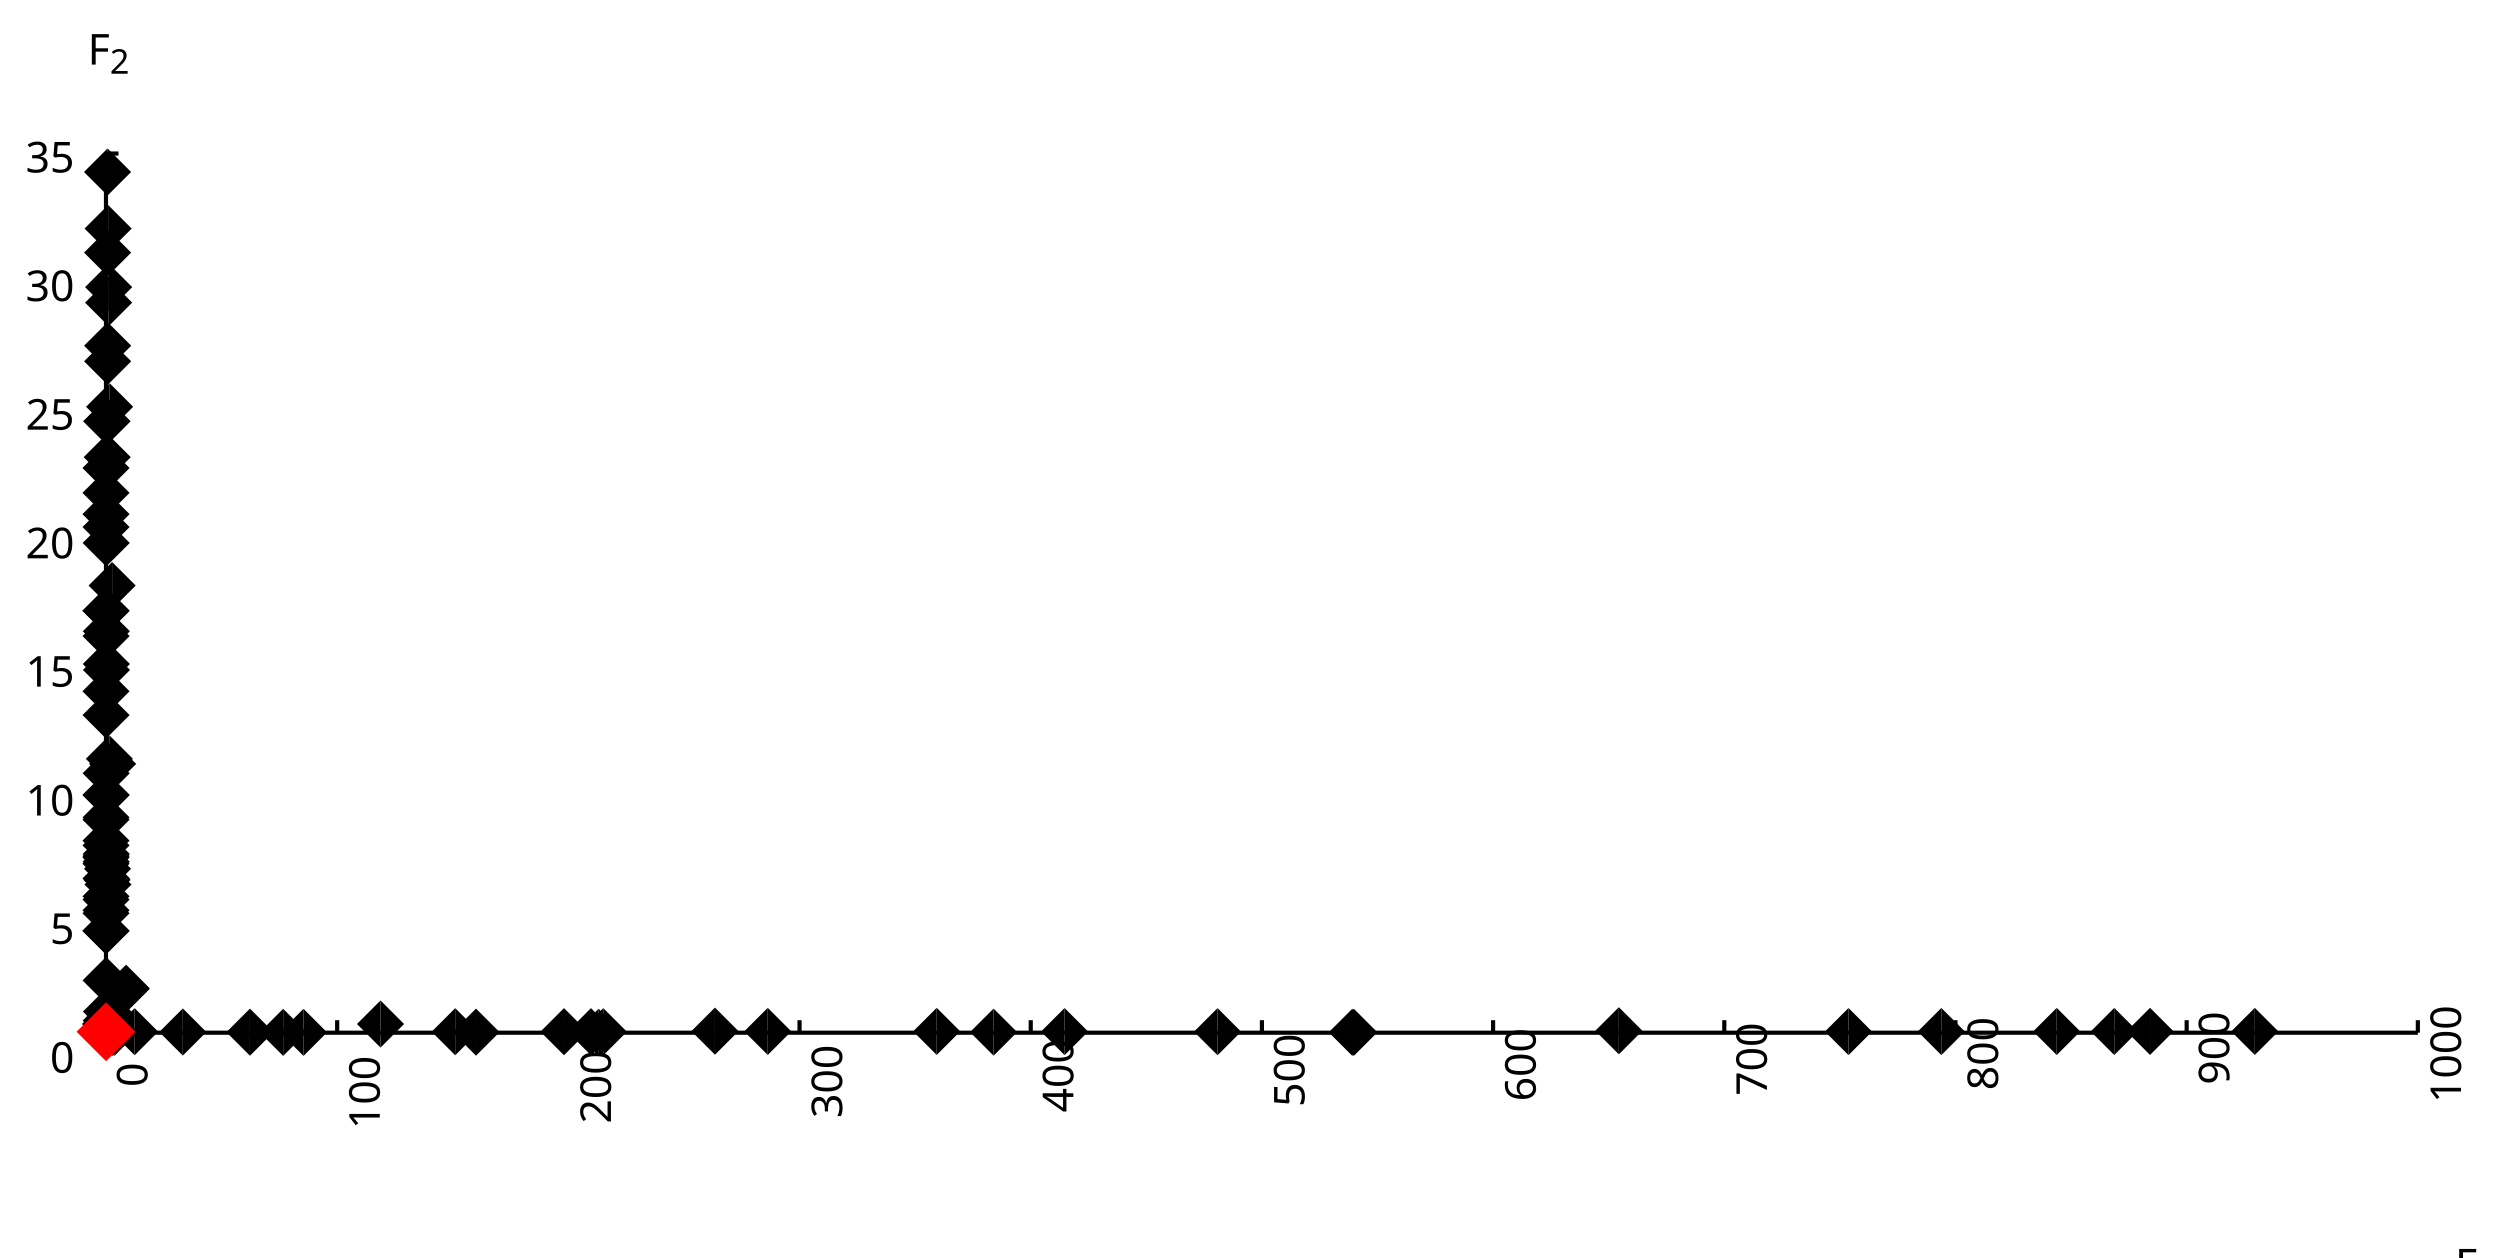 <?xml version="1.0"?>
<svg xmlns="http://www.w3.org/2000/svg" version="1.1" xmlns:xlink="http://www.w3.org/1999/xlink" fill="black" stroke="none" width="600" height="302" viewBox="0 0 600 302">
	<defs>
		<path fill="black" d="  M 383,0  L 199,0  L 199,-1462  L 1016,-1462  L 1016,-1300  L 383,-1300  L 383,-782  L 977,-782  L 977,-621  L 383,-621  L 383,0  Z    " id="r70" />
		<path fill="black" d="  M 727,0  L 551,0  L 551,-1022  Q 551,-1158 559,-1274  Q 531,-1244 499,-1218  Q 397,-1133 276,-1034  L 182,-1155  L 578,-1462  L 727,-1462  L 727,0  Z    " id="r49" />
		<path fill="black" d="  M 1071,-733  Q 1071,-352 950,-166  Q 830,20 584,20  Q 346,20 223,-171  Q 100,-363 100,-733  Q 100,-1115 218,-1300  Q 337,-1485 584,-1485  Q 822,-1485 946,-1293  Q 1071,-1101 1071,-733  Z   M 281,-733  Q 281,-415 353,-274  Q 426,-133 584,-133  Q 744,-133 816,-277  Q 889,-422 889,-733  Q 889,-1041 816,-1186  Q 744,-1331 584,-1331  Q 424,-1331 352,-1189  Q 281,-1047 281,-733  Z    " id="r48" />
		<path fill="black" d="  M 147,-111  Q 147,-177 179,-212  Q 212,-248 272,-248  Q 333,-248 367,-212  Q 401,-177 401,-111  Q 401,-46 367,-8  Q 333,29 272,29  Q 213,29 180,-8  Q 147,-45 147,-111  Z    " id="r46" />
		<path fill="black" d="  M 1065,-838  Q 1065,20 393,20  Q 277,20 209,0  L 209,-154  Q 286,-127 389,-127  Q 552,-127 658,-192  Q 764,-258 819,-383  Q 875,-509 883,-717  L 870,-717  Q 758,-547 522,-547  Q 329,-547 215,-664  Q 102,-782 102,-989  Q 102,-1215 229,-1349  Q 356,-1483 569,-1483  Q 719,-1483 831,-1406  Q 944,-1330 1004,-1183  Q 1065,-1037 1065,-838  Z   M 569,-1331  Q 433,-1331 357,-1242  Q 281,-1153 281,-991  Q 281,-845 352,-767  Q 424,-690 561,-690  Q 651,-690 725,-726  Q 799,-763 841,-825  Q 883,-887 883,-956  Q 883,-1056 843,-1143  Q 804,-1230 733,-1280  Q 662,-1331 569,-1331  Z    " id="r57" />
		<path fill="black" d="  M 563,-897  Q 792,-897 923,-782  Q 1055,-667 1055,-467  Q 1055,-239 910,-109  Q 765,20 508,20  Q 263,20 129,-59  L 129,-229  Q 203,-185 307,-159  Q 411,-133 510,-133  Q 682,-133 776,-215  Q 870,-297 870,-449  Q 870,-745 504,-745  Q 386,-745 254,-715  L 164,-772  L 219,-1462  L 952,-1462  L 952,-1298  L 373,-1298  L 338,-874  Q 453,-897 563,-897  Z    " id="r53" />
		<path fill="black" d="  M 584,-1483  Q 784,-1483 903,-1390  Q 1022,-1297 1022,-1133  Q 1022,-1023 955,-936  Q 889,-849 743,-774  Q 920,-688 994,-594  Q 1069,-501 1069,-379  Q 1069,-197 940,-88  Q 811,20 590,20  Q 356,20 228,-82  Q 100,-184 100,-373  Q 100,-623 403,-764  Q 267,-842 207,-932  Q 147,-1022 147,-1135  Q 147,-1294 266,-1388  Q 386,-1483 584,-1483  Z   M 276,-371  Q 276,-255 358,-189  Q 441,-123 586,-123  Q 729,-123 811,-190  Q 893,-258 893,-377  Q 893,-473 815,-548  Q 737,-623 553,-690  Q 408,-628 342,-552  Q 276,-476 276,-371  Z   M 582,-1337  Q 464,-1337 394,-1281  Q 324,-1225 324,-1126  Q 324,-1063 351,-1015  Q 378,-967 429,-929  Q 480,-891 592,-844  Q 729,-901 786,-969  Q 844,-1037 844,-1126  Q 844,-1226 773,-1281  Q 702,-1337 582,-1337  Z    " id="r56" />
		<path fill="black" d="  M 1065,0  L 98,0  L 98,-150  L 481,-537  Q 654,-712 710,-787  Q 766,-862 793,-932  Q 821,-1002 821,-1083  Q 821,-1199 752,-1264  Q 683,-1329 563,-1329  Q 473,-1329 392,-1299  Q 312,-1269 211,-1190  L 115,-1311  Q 320,-1483 563,-1483  Q 767,-1483 886,-1378  Q 1006,-1274 1006,-1094  Q 1006,-998 971,-908  Q 936,-819 866,-726  Q 796,-634 631,-473  L 326,-172  L 326,-164  L 1065,-164  L 1065,0  Z    " id="r50" />
		<path fill="black" d="  M 1010,-1120  Q 1010,-980 931,-890  Q 853,-800 707,-770  L 707,-762  Q 882,-740 968,-650  Q 1055,-560 1055,-416  Q 1055,-207 910,-93  Q 765,20 494,20  Q 378,20 280,3  Q 183,-14 92,-59  L 92,-227  Q 185,-181 291,-156  Q 397,-131 496,-131  Q 866,-131 866,-420  Q 866,-678 457,-678  L 315,-678  L 315,-831  L 459,-831  Q 631,-831 728,-904  Q 825,-978 825,-1108  Q 825,-1213 754,-1272  Q 684,-1331 559,-1331  Q 462,-1331 379,-1304  Q 297,-1278 190,-1208  L 100,-1331  Q 190,-1402 307,-1442  Q 425,-1483 557,-1483  Q 771,-1483 890,-1385  Q 1010,-1288 1010,-1120  Z    " id="r51" />
		<path fill="black" d="  M 1130,-332  L 918,-332  L 918,0  L 743,0  L 743,-332  L 43,-332  L 43,-485  L 731,-1470  L 918,-1470  L 918,-494  L 1130,-494  L 1130,-332  Z   M 743,-494  L 743,-954  Q 743,-1091 754,-1278  L 745,-1278  Q 734,-1252 706,-1200  Q 679,-1148 657,-1118  L 219,-494  L 743,-494  Z    " id="r52" />
		<path fill="black" d="  M 113,-625  Q 113,-1483 782,-1483  Q 898,-1483 963,-1464  L 963,-1311  Q 887,-1335 786,-1335  Q 553,-1335 429,-1193  Q 306,-1051 293,-743  L 305,-743  Q 415,-915 651,-915  Q 849,-915 962,-795  Q 1075,-675 1075,-471  Q 1075,-244 950,-112  Q 825,20 610,20  Q 460,20 347,-56  Q 235,-132 174,-278  Q 113,-425 113,-625  Z   M 608,-131  Q 747,-131 822,-220  Q 897,-309 897,-471  Q 897,-617 824,-695  Q 751,-774 614,-774  Q 527,-774 454,-738  Q 382,-702 338,-638  Q 295,-574 295,-506  Q 295,-406 335,-318  Q 375,-231 446,-181  Q 517,-131 608,-131  Z    " id="r54" />
		<path fill="black" d="  M 279,0  L 879,-1298  L 90,-1298  L 90,-1462  L 1071,-1462  L 1071,-1323  L 477,0  L 279,0  Z    " id="r55" />
		<path fill="black" d="  M 1317,0  L 1133,0  L 1133,-682  L 383,-682  L 383,0  L 199,0  L 199,-1462  L 383,-1462  L 383,-844  L 1133,-844  L 1133,-1462  L 1317,-1462  L 1317,0  Z    " id="r72" />
	</defs>
	<g class="b2" fill="black">
		<use class="b2" transform="scale(0.005)" xlink:href="#r70" x="117841.898" y="61411" />
	</g>
	<g class="b2" fill="black">
		<use class="b2" transform="scale(0.004)" xlink:href="#r49" x="148631.125" y="77312" />
	</g>
	<g class="b2" transform=" rotate(-90,29.11,261.566)" fill="black">
		<use class="b2" transform="scale(0.005)" xlink:href="#r48" x="5961.7" y="53568.801" />
	</g>
	<line class="b2" x1="25.436" y1="247.849" x2="25.436" y2="244.849" stroke-width="1" stroke="black" />
	<g class="b2" transform=" rotate(-90,84.594,273.002)" fill="black">
		<use class="b2" transform="scale(0.005)" xlink:href="#r49" x="17324.961" y="55910.801" />
		<use class="b2" transform="scale(0.005)" xlink:href="#r48" x="18495.961" y="55910.801" />
		<use class="b2" transform="scale(0.005)" xlink:href="#r48" x="19666.961" y="55910.801" />
	</g>
	<line class="b2" x1="80.92" y1="247.849" x2="80.92" y2="244.849" stroke-width="1" stroke="black" />
	<g class="b2" transform=" rotate(-90,140.079,273.002)" fill="black">
		<use class="b2" transform="scale(0.005)" xlink:href="#r50" x="28688.223" y="55910.801" />
		<use class="b2" transform="scale(0.005)" xlink:href="#r48" x="29859.223" y="55910.801" />
		<use class="b2" transform="scale(0.005)" xlink:href="#r48" x="31030.223" y="55910.801" />
	</g>
	<line class="b2" x1="136.405" y1="247.849" x2="136.405" y2="244.849" stroke-width="1" stroke="black" />
	<g class="b2" transform=" rotate(-90,195.564,273.002)" fill="black">
		<use class="b2" transform="scale(0.005)" xlink:href="#r51" x="40051.48" y="55910.801" />
		<use class="b2" transform="scale(0.005)" xlink:href="#r48" x="41222.48" y="55910.801" />
		<use class="b2" transform="scale(0.005)" xlink:href="#r48" x="42393.48" y="55910.801" />
	</g>
	<line class="b2" x1="191.89" y1="247.849" x2="191.89" y2="244.849" stroke-width="1" stroke="black" />
	<g class="b2" transform=" rotate(-90,251.049,273.002)" fill="black">
		<use class="b2" transform="scale(0.005)" xlink:href="#r52" x="51414.742" y="55910.801" />
		<use class="b2" transform="scale(0.005)" xlink:href="#r48" x="52585.738" y="55910.801" />
		<use class="b2" transform="scale(0.005)" xlink:href="#r48" x="53756.738" y="55910.801" />
	</g>
	<line class="b2" x1="247.374" y1="247.849" x2="247.374" y2="244.849" stroke-width="1" stroke="black" />
	<g class="b2" transform=" rotate(-90,306.533,273.002)" fill="black">
		<use class="b2" transform="scale(0.005)" xlink:href="#r53" x="62778" y="55910.801" />
		<use class="b2" transform="scale(0.005)" xlink:href="#r48" x="63949" y="55910.801" />
		<use class="b2" transform="scale(0.005)" xlink:href="#r48" x="65120" y="55910.801" />
	</g>
	<line class="b2" x1="302.859" y1="247.849" x2="302.859" y2="244.849" stroke-width="1" stroke="black" />
	<g class="b2" transform=" rotate(-90,362.018,273.002)" fill="black">
		<use class="b2" transform="scale(0.005)" xlink:href="#r54" x="74141.266" y="55910.801" />
		<use class="b2" transform="scale(0.005)" xlink:href="#r48" x="75312.266" y="55910.801" />
		<use class="b2" transform="scale(0.005)" xlink:href="#r48" x="76483.266" y="55910.801" />
	</g>
	<line class="b2" x1="358.344" y1="247.849" x2="358.344" y2="244.849" stroke-width="1" stroke="black" />
	<g class="b2" transform=" rotate(-90,417.503,273.002)" fill="black">
		<use class="b2" transform="scale(0.005)" xlink:href="#r55" x="85504.516" y="55910.801" />
		<use class="b2" transform="scale(0.005)" xlink:href="#r48" x="86675.516" y="55910.801" />
		<use class="b2" transform="scale(0.005)" xlink:href="#r48" x="87846.516" y="55910.801" />
	</g>
	<line class="b2" x1="413.828" y1="247.849" x2="413.828" y2="244.849" stroke-width="1" stroke="black" />
	<g class="b2" transform=" rotate(-90,472.987,273.002)" fill="black">
		<use class="b2" transform="scale(0.005)" xlink:href="#r56" x="96867.781" y="55910.801" />
		<use class="b2" transform="scale(0.005)" xlink:href="#r48" x="98038.781" y="55910.801" />
		<use class="b2" transform="scale(0.005)" xlink:href="#r48" x="99209.781" y="55910.801" />
	</g>
	<line class="b2" x1="469.313" y1="247.849" x2="469.313" y2="244.849" stroke-width="1" stroke="black" />
	<g class="b2" transform=" rotate(-90,528.472,273.002)" fill="black">
		<use class="b2" transform="scale(0.005)" xlink:href="#r57" x="108231.039" y="55910.801" />
		<use class="b2" transform="scale(0.005)" xlink:href="#r48" x="109402.039" y="55910.801" />
		<use class="b2" transform="scale(0.005)" xlink:href="#r48" x="110573.039" y="55910.801" />
	</g>
	<line class="b2" x1="524.798" y1="247.849" x2="524.798" y2="244.849" stroke-width="1" stroke="black" />
	<g class="b2" transform=" rotate(-90,583.957,278.72)" fill="black">
		<use class="b2" transform="scale(0.005)" xlink:href="#r49" x="119594.297" y="57081.801" />
		<use class="b2" transform="scale(0.005)" xlink:href="#r48" x="120765.297" y="57081.801" />
		<use class="b2" transform="scale(0.005)" xlink:href="#r48" x="121936.297" y="57081.801" />
		<use class="b2" transform="scale(0.005)" xlink:href="#r48" x="123107.297" y="57081.801" />
	</g>
	<line class="b2" x1="580.282" y1="247.849" x2="580.282" y2="244.849" stroke-width="1" stroke="black" />
	<g class="b2" fill="black">
		<use class="b2" transform="scale(0.005)" xlink:href="#r70" x="4209.3" y="3100.4" />
	</g>
	<g class="b2" fill="black">
		<use class="b2" transform="scale(0.004)" xlink:href="#r50" x="6590.375" y="4423.75" />
	</g>
	<line class="b2" x1="25.436" y1="247.849" x2="25.436" y2="36.85" stroke-width="1" stroke="black" />
	<line class="b2" x1="25.436" y1="247.849" x2="580.282" y2="247.849" stroke-width="1" stroke="black" />
	<g class="b2" fill="black">
		<use class="b2" transform="scale(0.005)" xlink:href="#r48" x="2399.8" y="51491.898" />
	</g>
	<g class="b2" fill="black">
		<use class="b2" transform="scale(0.005)" xlink:href="#r53" x="2399.8" y="45307.172" />
	</g>
	<line class="b2" x1="25.436" y1="217.706" x2="28.436" y2="217.706" stroke-width="1" stroke="black" />
	<g class="b2" fill="black">
		<use class="b2" transform="scale(0.005)" xlink:href="#r49" x="1228.8" y="39145.445" />
		<use class="b2" transform="scale(0.005)" xlink:href="#r48" x="2399.8" y="39145.445" />
	</g>
	<line class="b2" x1="25.436" y1="187.563" x2="28.436" y2="187.563" stroke-width="1" stroke="black" />
	<g class="b2" fill="black">
		<use class="b2" transform="scale(0.005)" xlink:href="#r49" x="1228.8" y="32960.715" />
		<use class="b2" transform="scale(0.005)" xlink:href="#r53" x="2399.8" y="32960.715" />
	</g>
	<line class="b2" x1="25.436" y1="157.42" x2="28.436" y2="157.42" stroke-width="1" stroke="black" />
	<g class="b2" fill="black">
		<use class="b2" transform="scale(0.005)" xlink:href="#r50" x="1228.8" y="26798.988" />
		<use class="b2" transform="scale(0.005)" xlink:href="#r48" x="2399.8" y="26798.988" />
	</g>
	<line class="b2" x1="25.436" y1="127.278" x2="28.436" y2="127.278" stroke-width="1" stroke="black" />
	<g class="b2" fill="black">
		<use class="b2" transform="scale(0.005)" xlink:href="#r50" x="1228.8" y="20624.762" />
		<use class="b2" transform="scale(0.005)" xlink:href="#r53" x="2399.8" y="20624.762" />
	</g>
	<line class="b2" x1="25.436" y1="97.135" x2="28.436" y2="97.135" stroke-width="1" stroke="black" />
	<g class="b2" fill="black">
		<use class="b2" transform="scale(0.005)" xlink:href="#r51" x="1228.8" y="14452.531" />
		<use class="b2" transform="scale(0.005)" xlink:href="#r48" x="2399.8" y="14452.531" />
	</g>
	<line class="b2" x1="25.436" y1="66.992" x2="28.436" y2="66.992" stroke-width="1" stroke="black" />
	<g class="b2" fill="black">
		<use class="b2" transform="scale(0.005)" xlink:href="#r51" x="1228.8" y="8278.3" />
		<use class="b2" transform="scale(0.005)" xlink:href="#r53" x="2399.8" y="8278.3" />
	</g>
	<line class="b2" x1="25.436" y1="36.85" x2="28.436" y2="36.85" stroke-width="1" stroke="black" />
	<polygon class="b2" points=" 25.441,212.816 19.784,218.473 25.441,224.13" fill="black" stroke="none" />
	<polygon class="b2" points=" 25.441,212.816 31.098,218.473 25.441,224.13" fill="black" stroke="none" />
	<polygon class="b2" points=" 91.324,240.109 85.668,245.766 91.324,251.423" fill="black" stroke="none" />
	<polygon class="b2" points=" 91.324,240.109 96.981,245.766 91.324,251.423" fill="black" stroke="none" />
	<polygon class="b2" points=" 30.258,231.698 24.601,237.355 30.258,243.012" fill="black" stroke="none" />
	<polygon class="b2" points=" 30.258,231.698 35.915,237.355 30.258,243.012" fill="black" stroke="none" />
	<polygon class="b2" points=" 25.808,35.617 20.152,41.274 25.808,46.931" fill="black" stroke="none" />
	<polygon class="b2" points=" 25.808,35.617 31.465,41.274 25.808,46.931" fill="black" stroke="none" />
	<polygon class="b2" points=" 25.442,201.64 19.785,207.297 25.442,212.953" fill="black" stroke="none" />
	<polygon class="b2" points=" 25.442,201.64 31.099,207.297 25.442,212.953" fill="black" stroke="none" />
	<polygon class="b2" points=" 26.976,242.148 21.319,247.805 26.976,253.462" fill="black" stroke="none" />
	<polygon class="b2" points=" 26.976,242.148 32.633,247.805 26.976,253.462" fill="black" stroke="none" />
	<polygon class="b2" points=" 25.442,240.19 19.785,245.846 25.442,251.503" fill="black" stroke="none" />
	<polygon class="b2" points=" 25.442,240.19 31.099,245.846 25.442,251.503" fill="black" stroke="none" />
	<polygon class="b2" points=" 541.157,241.882 535.5,247.539 541.157,253.195" fill="black" stroke="none" />
	<polygon class="b2" points=" 541.157,241.882 546.814,247.539 541.157,253.195" fill="black" stroke="none" />
	<polygon class="b2" points=" 26.911,134.879 21.254,140.536 26.911,146.193" fill="black" stroke="none" />
	<polygon class="b2" points=" 26.911,134.879 32.568,140.536 26.911,146.193" fill="black" stroke="none" />
	<polygon class="b2" points=" 388.522,241.729 382.865,247.386 388.522,253.042" fill="black" stroke="none" />
	<polygon class="b2" points=" 388.522,241.729 394.178,247.386 388.522,253.042" fill="black" stroke="none" />
	<polygon class="b2" points=" 25.729,104.06 20.072,109.717 25.729,115.374" fill="black" stroke="none" />
	<polygon class="b2" points=" 25.729,104.06 31.386,109.717 25.729,115.374" fill="black" stroke="none" />
	<polygon class="b2" points=" 443.64,241.918 437.983,247.575 443.64,253.231" fill="black" stroke="none" />
	<polygon class="b2" points=" 443.64,241.918 449.297,247.575 443.64,253.231" fill="black" stroke="none" />
	<polygon class="b2" points=" 25.451,165.962 19.794,171.619 25.451,177.276" fill="black" stroke="none" />
	<polygon class="b2" points=" 25.451,165.962 31.108,171.619 25.451,177.276" fill="black" stroke="none" />
	<polygon class="b2" points=" 25.457,229.647 19.8,235.303 25.457,240.96" fill="black" stroke="none" />
	<polygon class="b2" points=" 25.457,229.647 31.114,235.303 25.457,240.96" fill="black" stroke="none" />
	<polygon class="b2" points=" 292.209,241.95 286.552,247.607 292.209,253.264" fill="black" stroke="none" />
	<polygon class="b2" points=" 292.209,241.95 297.866,247.607 292.209,253.264" fill="black" stroke="none" />
	<polygon class="b2" points=" 25.643,241.54 19.986,247.197 25.643,252.854" fill="black" stroke="none" />
	<polygon class="b2" points=" 25.643,241.54 31.3,247.197 25.643,252.854" fill="black" stroke="none" />
	<polygon class="b2" points=" 25.832,81.058 20.175,86.715 25.832,92.372" fill="black" stroke="none" />
	<polygon class="b2" points=" 25.832,81.058 31.489,86.715 25.832,92.372" fill="black" stroke="none" />
	<polygon class="b2" points=" 324.919,242.095 319.262,247.752 324.919,253.409" fill="black" stroke="none" />
	<polygon class="b2" points=" 324.919,242.095 330.576,247.752 324.919,253.409" fill="black" stroke="none" />
	<polygon class="b2" points=" 25.442,240.201 19.785,245.858 25.442,251.514" fill="black" stroke="none" />
	<polygon class="b2" points=" 25.442,240.201 31.099,245.858 25.442,251.514" fill="black" stroke="none" />
	<polygon class="b2" points=" 109.251,241.954 103.594,247.611 109.251,253.268" fill="black" stroke="none" />
	<polygon class="b2" points=" 109.251,241.954 114.908,247.611 109.251,253.268" fill="black" stroke="none" />
	<polygon class="b2" points=" 26.25,176.465 20.593,182.122 26.25,187.779" fill="black" stroke="none" />
	<polygon class="b2" points=" 26.25,176.465 31.907,182.122 26.25,187.779" fill="black" stroke="none" />
	<polygon class="b2" points=" 224.807,241.876 219.15,247.533 224.807,253.19" fill="black" stroke="none" />
	<polygon class="b2" points=" 224.807,241.876 230.464,247.533 224.807,253.19" fill="black" stroke="none" />
	<polygon class="b2" points=" 184.258,241.882 178.601,247.538 184.258,253.195" fill="black" stroke="none" />
	<polygon class="b2" points=" 184.258,241.882 189.915,247.538 184.258,253.195" fill="black" stroke="none" />
	<polygon class="b2" points=" 25.95,49.2 20.293,54.857 25.95,60.514" fill="black" stroke="none" />
	<polygon class="b2" points=" 25.95,49.2 31.607,54.857 25.95,60.514" fill="black" stroke="none" />
	<polygon class="b2" points=" 25.441,241.278 19.784,246.935 25.441,252.592" fill="black" stroke="none" />
	<polygon class="b2" points=" 25.441,241.278 31.098,246.935 25.441,252.592" fill="black" stroke="none" />
	<polygon class="b2" points=" 25.492,205.167 19.835,210.824 25.492,216.481" fill="black" stroke="none" />
	<polygon class="b2" points=" 25.492,205.167 31.149,210.824 25.492,216.481" fill="black" stroke="none" />
	<polygon class="b2" points=" 25.442,117.74 19.786,123.397 25.442,129.053" fill="black" stroke="none" />
	<polygon class="b2" points=" 25.442,117.74 31.099,123.397 25.442,129.053" fill="black" stroke="none" />
	<polygon class="b2" points=" 25.441,217.746 19.784,223.403 25.441,229.06" fill="black" stroke="none" />
	<polygon class="b2" points=" 25.441,217.746 31.098,223.403 25.441,229.06" fill="black" stroke="none" />
	<polygon class="b2" points=" 25.635,241.896 19.978,247.553 25.635,253.209" fill="black" stroke="none" />
	<polygon class="b2" points=" 25.635,241.896 31.292,247.553 25.635,253.209" fill="black" stroke="none" />
	<polygon class="b2" points=" 25.442,191.063 19.785,196.72 25.442,202.377" fill="black" stroke="none" />
	<polygon class="b2" points=" 25.442,191.063 31.099,196.72 25.442,202.377" fill="black" stroke="none" />
	<polygon class="b2" points=" 32.313,241.952 26.656,247.608 32.313,253.265" fill="black" stroke="none" />
	<polygon class="b2" points=" 32.313,241.952 37.97,247.608 32.313,253.265" fill="black" stroke="none" />
	<polygon class="b2" points=" 26.072,66.978 20.415,72.635 26.072,78.291" fill="black" stroke="none" />
	<polygon class="b2" points=" 26.072,66.978 31.728,72.635 26.072,78.291" fill="black" stroke="none" />
	<polygon class="b2" points=" 25.442,196.104 19.785,201.761 25.442,207.418" fill="black" stroke="none" />
	<polygon class="b2" points=" 25.442,196.104 31.099,201.761 25.442,207.418" fill="black" stroke="none" />
	<polygon class="b2" points=" 238.457,242.056 232.8,247.712 238.457,253.369" fill="black" stroke="none" />
	<polygon class="b2" points=" 238.457,242.056 244.114,247.712 238.457,253.369" fill="black" stroke="none" />
	<polygon class="b2" points=" 25.733,241.942 20.077,247.599 25.733,253.256" fill="black" stroke="none" />
	<polygon class="b2" points=" 25.733,241.942 31.39,247.599 25.733,253.256" fill="black" stroke="none" />
	<polygon class="b2" points=" 26.075,63.258 20.419,68.915 26.075,74.571" fill="black" stroke="none" />
	<polygon class="b2" points=" 26.075,63.258 31.732,68.915 26.075,74.571" fill="black" stroke="none" />
	<polygon class="b2" points=" 25.833,77.318 20.176,82.975 25.833,88.631" fill="black" stroke="none" />
	<polygon class="b2" points=" 25.833,77.318 31.49,82.975 25.833,88.631" fill="black" stroke="none" />
	<polygon class="b2" points=" 25.442,241.375 19.785,247.032 25.442,252.689" fill="black" stroke="none" />
	<polygon class="b2" points=" 25.442,241.375 31.098,247.032 25.442,252.689" fill="black" stroke="none" />
	<polygon class="b2" points=" 171.59,241.819 165.933,247.476 171.59,253.133" fill="black" stroke="none" />
	<polygon class="b2" points=" 171.59,241.819 177.247,247.476 171.59,253.133" fill="black" stroke="none" />
	<polygon class="b2" points=" 25.442,106.666 19.785,112.323 25.442,117.98" fill="black" stroke="none" />
	<polygon class="b2" points=" 25.442,106.666 31.099,112.323 25.442,117.98" fill="black" stroke="none" />
	<polygon class="b2" points=" 26.306,91.971 20.649,97.627 26.306,103.284" fill="black" stroke="none" />
	<polygon class="b2" points=" 26.306,91.971 31.962,97.627 26.306,103.284" fill="black" stroke="none" />
	<polygon class="b2" points=" 25.476,179.932 19.819,185.589 25.476,191.246" fill="black" stroke="none" />
	<polygon class="b2" points=" 25.476,179.932 31.133,185.589 25.476,191.246" fill="black" stroke="none" />
	<polygon class="b2" points=" 465.922,241.91 460.265,247.567 465.922,253.224" fill="black" stroke="none" />
	<polygon class="b2" points=" 465.922,241.91 471.579,247.567 465.922,253.224" fill="black" stroke="none" />
	<polygon class="b2" points=" 324.551,242.103 318.894,247.759 324.551,253.416" fill="black" stroke="none" />
	<polygon class="b2" points=" 324.551,242.103 330.208,247.759 324.551,253.416" fill="black" stroke="none" />
	<polygon class="b2" points=" 25.442,240.064 19.785,245.721 25.442,251.378" fill="black" stroke="none" />
	<polygon class="b2" points=" 25.442,240.064 31.098,245.721 25.442,251.378" fill="black" stroke="none" />
	<polygon class="b2" points=" 59.987,242.065 54.331,247.722 59.987,253.379" fill="black" stroke="none" />
	<polygon class="b2" points=" 59.987,242.065 65.644,247.722 59.987,253.379" fill="black" stroke="none" />
	<polygon class="b2" points=" 255.498,241.925 249.841,247.582 255.498,253.239" fill="black" stroke="none" />
	<polygon class="b2" points=" 255.498,241.925 261.155,247.582 255.498,253.239" fill="black" stroke="none" />
	<polygon class="b2" points=" 25.442,240.078 19.785,245.735 25.442,251.391" fill="black" stroke="none" />
	<polygon class="b2" points=" 25.442,240.078 31.098,245.735 25.442,251.391" fill="black" stroke="none" />
	<polygon class="b2" points=" 25.445,190.53 19.788,196.187 25.445,201.843" fill="black" stroke="none" />
	<polygon class="b2" points=" 25.445,190.53 31.102,196.187 25.445,201.843" fill="black" stroke="none" />
	<polygon class="b2" points=" 516.008,241.876 510.351,247.533 516.008,253.19" fill="black" stroke="none" />
	<polygon class="b2" points=" 516.008,241.876 521.665,247.533 516.008,253.19" fill="black" stroke="none" />
	<polygon class="b2" points=" 25.443,120.832 19.786,126.489 25.443,132.146" fill="black" stroke="none" />
	<polygon class="b2" points=" 25.443,120.832 31.1,126.489 25.443,132.146" fill="black" stroke="none" />
	<polygon class="b2" points=" 25.679,205.527 20.022,211.184 25.679,216.84" fill="black" stroke="none" />
	<polygon class="b2" points=" 25.679,205.527 31.336,211.184 25.679,216.84" fill="black" stroke="none" />
	<polygon class="b2" points=" 25.909,206.623 20.252,212.28 25.909,217.936" fill="black" stroke="none" />
	<polygon class="b2" points=" 25.909,206.623 31.566,212.28 25.909,217.936" fill="black" stroke="none" />
	<polygon class="b2" points=" 72.838,242.112 67.181,247.769 72.838,253.426" fill="black" stroke="none" />
	<polygon class="b2" points=" 72.838,242.112 78.495,247.769 72.838,253.426" fill="black" stroke="none" />
	<polygon class="b2" points=" 25.444,241.342 19.788,246.999 25.444,252.656" fill="black" stroke="none" />
	<polygon class="b2" points=" 25.444,241.342 31.101,246.999 25.444,252.656" fill="black" stroke="none" />
	<polygon class="b2" points=" 25.522,153.708 19.865,159.365 25.522,165.022" fill="black" stroke="none" />
	<polygon class="b2" points=" 25.522,153.708 31.179,159.365 25.522,165.022" fill="black" stroke="none" />
	<polygon class="b2" points=" 25.496,199.298 19.839,204.955 25.496,210.612" fill="black" stroke="none" />
	<polygon class="b2" points=" 25.496,199.298 31.153,204.955 25.496,210.612" fill="black" stroke="none" />
	<polygon class="b2" points=" 25.442,240.063 19.785,245.72 25.442,251.376" fill="black" stroke="none" />
	<polygon class="b2" points=" 25.442,240.063 31.098,245.72 25.442,251.376" fill="black" stroke="none" />
	<polygon class="b2" points=" 25.444,241.376 19.788,247.033 25.444,252.69" fill="black" stroke="none" />
	<polygon class="b2" points=" 25.444,241.376 31.101,247.033 25.444,252.69" fill="black" stroke="none" />
	<polygon class="b2" points=" 25.441,217.746 19.784,223.403 25.441,229.06" fill="black" stroke="none" />
	<polygon class="b2" points=" 25.441,217.746 31.098,223.403 25.441,229.06" fill="black" stroke="none" />
	<polygon class="b2" points=" 43.874,242.027 38.217,247.684 43.874,253.341" fill="black" stroke="none" />
	<polygon class="b2" points=" 43.874,242.027 49.531,247.684 43.874,253.341" fill="black" stroke="none" />
	<polygon class="b2" points=" 67.96,242.107 62.303,247.763 67.96,253.42" fill="black" stroke="none" />
	<polygon class="b2" points=" 67.96,242.107 73.617,247.763 67.96,253.42" fill="black" stroke="none" />
	<polygon class="b2" points=" 25.483,124.652 19.826,130.308 25.483,135.965" fill="black" stroke="none" />
	<polygon class="b2" points=" 25.483,124.652 31.14,130.308 25.483,135.965" fill="black" stroke="none" />
	<polygon class="b2" points=" 25.443,160.249 19.786,165.906 25.443,171.563" fill="black" stroke="none" />
	<polygon class="b2" points=" 25.443,160.249 31.099,165.906 25.443,171.563" fill="black" stroke="none" />
	<polygon class="b2" points=" 25.442,199.803 19.785,205.46 25.442,211.117" fill="black" stroke="none" />
	<polygon class="b2" points=" 25.442,199.803 31.099,205.46 25.442,211.117" fill="black" stroke="none" />
	<polygon class="b2" points=" 25.442,200.145 19.785,205.802 25.442,211.459" fill="black" stroke="none" />
	<polygon class="b2" points=" 25.442,200.145 31.099,205.802 25.442,211.459" fill="black" stroke="none" />
	<polygon class="b2" points=" 27.457,242.094 21.8,247.751 27.457,253.408" fill="black" stroke="none" />
	<polygon class="b2" points=" 27.457,242.094 33.114,247.751 27.457,253.408" fill="black" stroke="none" />
	<polygon class="b2" points=" 144.795,241.959 139.138,247.615 144.795,253.272" fill="black" stroke="none" />
	<polygon class="b2" points=" 144.795,241.959 150.452,247.615 144.795,253.272" fill="black" stroke="none" />
	<polygon class="b2" points=" 25.442,213.524 19.785,219.181 25.442,224.837" fill="black" stroke="none" />
	<polygon class="b2" points=" 25.442,213.524 31.099,219.181 25.442,224.837" fill="black" stroke="none" />
	<polygon class="b2" points=" 25.454,185.145 19.797,190.802 25.454,196.459" fill="black" stroke="none" />
	<polygon class="b2" points=" 25.454,185.145 31.11,190.802 25.454,196.459" fill="black" stroke="none" />
	<polygon class="b2" points=" 25.554,155.128 19.897,160.785 25.554,166.441" fill="black" stroke="none" />
	<polygon class="b2" points=" 25.554,155.128 31.211,160.785 25.554,166.441" fill="black" stroke="none" />
	<polygon class="b2" points=" 25.499,239.278 19.842,244.935 25.499,250.592" fill="black" stroke="none" />
	<polygon class="b2" points=" 25.499,239.278 31.156,244.935 25.499,250.592" fill="black" stroke="none" />
	<polygon class="b2" points=" 25.442,140.933 19.785,146.59 25.442,152.247" fill="black" stroke="none" />
	<polygon class="b2" points=" 25.442,140.933 31.099,146.59 25.442,152.247" fill="black" stroke="none" />
	<polygon class="b2" points=" 493.61,241.894 487.953,247.551 493.61,253.208" fill="black" stroke="none" />
	<polygon class="b2" points=" 493.61,241.894 499.267,247.551 493.61,253.208" fill="black" stroke="none" />
	<polygon class="b2" points=" 25.454,185.145 19.797,190.802 25.454,196.459" fill="black" stroke="none" />
	<polygon class="b2" points=" 25.454,185.145 31.11,190.802 25.454,196.459" fill="black" stroke="none" />
	<polygon class="b2" points=" 25.442,209.469 19.785,215.126 25.442,220.783" fill="black" stroke="none" />
	<polygon class="b2" points=" 25.442,209.469 31.099,215.126 25.442,220.783" fill="black" stroke="none" />
	<polygon class="b2" points=" 25.55,237.133 19.894,242.79 25.55,248.447" fill="black" stroke="none" />
	<polygon class="b2" points=" 25.55,237.133 31.207,242.79 25.55,248.447" fill="black" stroke="none" />
	<polygon class="b2" points=" 114.245,242.058 108.588,247.715 114.245,253.372" fill="black" stroke="none" />
	<polygon class="b2" points=" 114.245,242.058 119.902,247.715 114.245,253.372" fill="black" stroke="none" />
	<polygon class="b2" points=" 25.81,202.854 20.153,208.511 25.81,214.167" fill="black" stroke="none" />
	<polygon class="b2" points=" 25.81,202.854 31.467,208.511 25.81,214.167" fill="black" stroke="none" />
	<polygon class="b2" points=" 25.442,140.933 19.785,146.59 25.442,152.247" fill="black" stroke="none" />
	<polygon class="b2" points=" 25.442,140.933 31.099,146.59 25.442,152.247" fill="black" stroke="none" />
	<polygon class="b2" points=" 26.248,237.477 20.591,243.134 26.248,248.79" fill="black" stroke="none" />
	<polygon class="b2" points=" 26.248,237.477 31.905,243.134 26.248,248.79" fill="black" stroke="none" />
	<polygon class="b2" points=" 25.448,240.973 19.791,246.63 25.448,252.287" fill="black" stroke="none" />
	<polygon class="b2" points=" 25.448,240.973 31.105,246.63 25.448,252.287" fill="black" stroke="none" />
	<polygon class="b2" points=" 25.82,54.968 20.163,60.625 25.82,66.282" fill="black" stroke="none" />
	<polygon class="b2" points=" 25.82,54.968 31.477,60.625 25.82,66.282" fill="black" stroke="none" />
	<polygon class="b2" points=" 25.518,145.849 19.861,151.506 25.518,157.163" fill="black" stroke="none" />
	<polygon class="b2" points=" 25.518,145.849 31.175,151.506 25.518,157.163" fill="black" stroke="none" />
	<polygon class="b2" points=" 25.652,95.447 19.995,101.104 25.652,106.761" fill="black" stroke="none" />
	<polygon class="b2" points=" 25.652,95.447 31.308,101.104 25.652,106.761" fill="black" stroke="none" />
	<polygon class="b2" points=" 143.671,242.093 138.014,247.749 143.671,253.406" fill="black" stroke="none" />
	<polygon class="b2" points=" 143.671,242.093 149.328,247.749 143.671,253.406" fill="black" stroke="none" />
	<polygon class="b2" points=" 25.442,197.242 19.785,202.899 25.442,208.556" fill="black" stroke="none" />
	<polygon class="b2" points=" 25.442,197.242 31.099,202.899 25.442,208.556" fill="black" stroke="none" />
	<polygon class="b2" points=" 141.828,241.952 136.171,247.609 141.828,253.266" fill="black" stroke="none" />
	<polygon class="b2" points=" 141.828,241.952 147.484,247.609 141.828,253.266" fill="black" stroke="none" />
	<polygon class="b2" points=" 25.442,241.275 19.785,246.932 25.442,252.589" fill="black" stroke="none" />
	<polygon class="b2" points=" 25.442,241.275 31.098,246.932 25.442,252.589" fill="black" stroke="none" />
	<polygon class="b2" points=" 135.356,241.947 129.699,247.604 135.356,253.261" fill="black" stroke="none" />
	<polygon class="b2" points=" 135.356,241.947 141.013,247.604 135.356,253.261" fill="black" stroke="none" />
	<polygon class="b2" points=" 507.423,241.894 501.766,247.551 507.423,253.208" fill="black" stroke="none" />
	<polygon class="b2" points=" 507.423,241.894 513.08,247.551 507.423,253.208" fill="black" stroke="none" />
	<polygon class="b2" points=" 25.442,112.636 19.785,118.293 25.442,123.95" fill="black" stroke="none" />
	<polygon class="b2" points=" 25.442,112.636 31.099,118.293 25.442,123.95" fill="black" stroke="none" />
	<polygon class="b2" points=" 30.261,231.524 24.605,237.181 30.261,242.837" fill="black" stroke="none" />
	<polygon class="b2" points=" 30.261,231.524 35.918,237.181 30.261,242.837" fill="black" stroke="none" />
	<polygon class="b2" points=" 25.492,205.167 19.835,210.824 25.492,216.481" fill="black" stroke="none" />
	<polygon class="b2" points=" 25.492,205.167 31.149,210.824 25.492,216.481" fill="black" stroke="none" />
	<polygon class="b2" points=" 25.454,146.995 19.797,152.652 25.454,158.309" fill="black" stroke="none" />
	<polygon class="b2" points=" 25.454,146.995 31.111,152.652 25.454,158.309" fill="black" stroke="none" />
	<polygon class="b2" points=" 25.652,95.447 19.995,101.104 25.652,106.761" fill="black" stroke="none" />
	<polygon class="b2" points=" 25.652,95.447 31.308,101.104 25.652,106.761" fill="black" stroke="none" />
	<polygon class="b2" points=" 25.549,241.879 19.892,247.536 25.549,253.192" fill="black" stroke="none" />
	<polygon class="b2" points=" 25.549,241.879 31.206,247.536 25.549,253.192" fill="black" stroke="none" />
	<polygon class="b2" points=" 27.029,177.672 21.372,183.329 27.029,188.986" fill="black" stroke="none" />
	<polygon class="b2" points=" 27.029,177.672 32.686,183.329 27.029,188.986" fill="black" stroke="none" />
	<polygon class="b2" points=" 25.443,210.251 19.786,215.907 25.443,221.564" fill="black" stroke="none" />
	<polygon class="b2" points=" 25.443,210.251 31.1,215.907 25.443,221.564" fill="black" stroke="none" />
	<polygon class="b2" points=" 25.479,201.143 19.822,206.8 25.479,212.457" fill="black" stroke="none" />
	<polygon class="b2" points=" 25.479,201.143 31.136,206.8 25.479,212.457" fill="black" stroke="none" />
	<polygon class="b2" points=" 25.448,240.551 18.376,247.622 25.448,254.694" fill="rgb(100%,0%,0%)" stroke="none" />
	<polygon class="b2" points=" 25.448,240.551 32.519,247.622 25.448,254.694" fill="rgb(100%,0%,0%)" stroke="none" />
	<c:chartSpace xmlns:c="http://schemas.openxmlformats.org/drawingml/2006/chart" xmlns:a="http://schemas.openxmlformats.org/drawingml/2006/main" xmlns:r="http://schemas.openxmlformats.org/officeDocument/2006/relationships">
		<c:date1904 val="0" />
		<c:lang val="es-ES" />
		<c:roundedCorners val="0" />
		<mc:AlternateContent xmlns:mc="http://schemas.openxmlformats.org/markup-compatibility/2006">
			<mc:Choice Requires="c14" xmlns:c14="http://schemas.microsoft.com/office/drawing/2007/8/2/chart">
				<c14:style val="102" />
			</mc:Choice>
			<mc:Fallback>
				<c:style val="2" />
			</mc:Fallback>
		</mc:AlternateContent>
		<c:clrMapOvr bg1="lt1" tx1="dk1" bg2="lt2" tx2="dk2" accent1="accent1" accent2="accent2" accent3="accent3" accent4="accent4" accent5="accent5" accent6="accent6" hlink="hlink" folHlink="folHlink" />
		<c:chart>
			<c:autoTitleDeleted val="1" />
			<c:plotArea>
				<c:layout />
				<c:scatterChart>
					<c:scatterStyle val="lineMarker" />
					<c:varyColors val="0" />
					<c:ser>
						<c:idx val="1" />
						<c:order val="0" />
						<c:spPr>
							<a:ln w="28575">
								<a:noFill />
							</a:ln>
						</c:spPr>
						<c:marker>
							<c:symbol val="diamond" />
							<c:size val="7" />
							<c:spPr>
								<a:noFill />
								<a:ln>
									<a:solidFill>
										<a:schemeClr val="tx1">
											<a:lumMod val="75000" />
											<a:lumOff val="25000" />
										</a:schemeClr>
									</a:solidFill>
								</a:ln>
							</c:spPr>
						</c:marker>
						<c:xVal>
							<c:numRef>
								<c:f>'Final Results'!$N$3:$N$102</c:f>
								<c:numCache>
									<c:formatCode>General</c:formatCode>
									<c:ptCount val="100" />
									<c:pt idx="0">
										<c:v>0.00951801993104193</c:v>
									</c:pt>
									<c:pt idx="1">
										<c:v>118.7513820918979</c:v>
									</c:pt>
									<c:pt idx="2">
										<c:v>8.691255292079829</c:v>
									</c:pt>
									<c:pt idx="3">
										<c:v>0.672242126377856</c:v>
									</c:pt>
									<c:pt idx="4">
										<c:v>0.0119639200365708</c:v>
									</c:pt>
									<c:pt idx="5">
										<c:v>2.776091039469926</c:v>
									</c:pt>
									<c:pt idx="6">
										<c:v>0.0110974006397581</c:v>
									</c:pt>
									<c:pt idx="7">
										<c:v>929.48510138765</c:v>
									</c:pt>
									<c:pt idx="8">
										<c:v>2.658972150541026</c:v>
									</c:pt>
									<c:pt idx="9">
										<c:v>654.3898112555134</c:v>
									</c:pt>
									<c:pt idx="10">
										<c:v>0.529438906341459</c:v>
									</c:pt>
									<c:pt idx="11">
										<c:v>753.7297863470365</c:v>
									</c:pt>
									<c:pt idx="12">
										<c:v>0.0271471269470306</c:v>
									</c:pt>
									<c:pt idx="13">
										<c:v>0.0390918765098999</c:v>
									</c:pt>
									<c:pt idx="14">
										<c:v>480.805667344423</c:v>
									</c:pt>
									<c:pt idx="15">
										<c:v>0.374476978903648</c:v>
									</c:pt>
									<c:pt idx="16">
										<c:v>0.7148613413521</c:v>
									</c:pt>
									<c:pt idx="17">
										<c:v>539.7584011934936</c:v>
									</c:pt>
									<c:pt idx="18">
										<c:v>0.0116735122728437</c:v>
									</c:pt>
									<c:pt idx="19">
										<c:v>151.0607286116407</c:v>
									</c:pt>
									<c:pt idx="20">
										<c:v>1.467543377057078</c:v>
									</c:pt>
									<c:pt idx="21">
										<c:v>359.3266336731454</c:v>
									</c:pt>
									<c:pt idx="22">
										<c:v>286.245856845057</c:v>
									</c:pt>
									<c:pt idx="23">
										<c:v>0.92697838661887</c:v>
									</c:pt>
									<c:pt idx="24">
										<c:v>0.0103555427762902</c:v>
									</c:pt>
									<c:pt idx="25">
										<c:v>0.101521653464643</c:v>
									</c:pt>
									<c:pt idx="26">
										<c:v>0.0123849038176774</c:v>
									</c:pt>
									<c:pt idx="27">
										<c:v>0.0101116268773148</c:v>
									</c:pt>
									<c:pt idx="28">
										<c:v>0.359996946173892</c:v>
									</c:pt>
									<c:pt idx="29">
										<c:v>0.0120442312034601</c:v>
									</c:pt>
									<c:pt idx="30">
										<c:v>12.39517262322807</c:v>
									</c:pt>
									<c:pt idx="31">
										<c:v>1.146312362819665</c:v>
									</c:pt>
									<c:pt idx="32">
										<c:v>0.0119944960782455</c:v>
									</c:pt>
									<c:pt idx="33">
										<c:v>383.9281400183121</c:v>
									</c:pt>
									<c:pt idx="34">
										<c:v>0.537025978795158</c:v>
									</c:pt>
									<c:pt idx="35">
										<c:v>1.153256556082763</c:v>
									</c:pt>
									<c:pt idx="36">
										<c:v>0.716455656637639</c:v>
									</c:pt>
									<c:pt idx="37">
										<c:v>0.0106794601476748</c:v>
									</c:pt>
									<c:pt idx="38">
										<c:v>263.4142947742728</c:v>
									</c:pt>
									<c:pt idx="39">
										<c:v>0.0121947428454941</c:v>
									</c:pt>
									<c:pt idx="40">
										<c:v>1.568143049428461</c:v>
									</c:pt>
									<c:pt idx="41">
										<c:v>0.0723430650006712</c:v>
									</c:pt>
									<c:pt idx="42">
										<c:v>793.8887818351031</c:v>
									</c:pt>
									<c:pt idx="43">
										<c:v>539.0957868865396</c:v>
									</c:pt>
									<c:pt idx="44">
										<c:v>0.0108918139487535</c:v>
									</c:pt>
									<c:pt idx="45">
										<c:v>62.27300077571398</c:v>
									</c:pt>
									<c:pt idx="46">
										<c:v>414.6415978054731</c:v>
									</c:pt>
									<c:pt idx="47">
										<c:v>0.010894025871242</c:v>
									</c:pt>
									<c:pt idx="48">
										<c:v>0.0165126107318743</c:v>
									</c:pt>
									<c:pt idx="49">
										<c:v>884.1588833296666</c:v>
									</c:pt>
									<c:pt idx="50">
										<c:v>0.0129475624681961</c:v>
									</c:pt>
									<c:pt idx="51">
										<c:v>0.438935297875547</c:v>
									</c:pt>
									<c:pt idx="52">
										<c:v>0.853518990500452</c:v>
									</c:pt>
									<c:pt idx="53">
										<c:v>85.43384396399022</c:v>
									</c:pt>
									<c:pt idx="54">
										<c:v>0.0160261242992607</c:v>
									</c:pt>
									<c:pt idx="55">
										<c:v>0.155640351088983</c:v>
									</c:pt>
									<c:pt idx="56">
										<c:v>0.10914168486525</c:v>
									</c:pt>
									<c:pt idx="57">
										<c:v>0.0107910131446976</c:v>
									</c:pt>
									<c:pt idx="58">
										<c:v>0.0160210999070395</c:v>
									</c:pt>
									<c:pt idx="59">
										<c:v>0.0101116268773148</c:v>
									</c:pt>
									<c:pt idx="60">
										<c:v>33.23139575340221</c:v>
									</c:pt>
									<c:pt idx="61">
										<c:v>76.64227934829756</c:v>
									</c:pt>
									<c:pt idx="62">
										<c:v>0.0851668423358775</c:v>
									</c:pt>
									<c:pt idx="63">
										<c:v>0.0126431497923718</c:v>
									</c:pt>
									<c:pt idx="64">
										<c:v>0.012109802934543</c:v>
									</c:pt>
									<c:pt idx="65">
										<c:v>0.0119876936408314</c:v>
									</c:pt>
									<c:pt idx="66">
										<c:v>3.642958488116504</c:v>
									</c:pt>
									<c:pt idx="67">
										<c:v>215.1220913441868</c:v>
									</c:pt>
									<c:pt idx="68">
										<c:v>0.0120667611702179</c:v>
									</c:pt>
									<c:pt idx="69">
										<c:v>0.0325356878827527</c:v>
									</c:pt>
									<c:pt idx="70">
										<c:v>0.213365355788221</c:v>
									</c:pt>
									<c:pt idx="71">
										<c:v>0.114660796393566</c:v>
									</c:pt>
									<c:pt idx="72">
										<c:v>0.0122412094777742</c:v>
									</c:pt>
									<c:pt idx="73">
										<c:v>843.7905706770235</c:v>
									</c:pt>
									<c:pt idx="74">
										<c:v>0.0325356878827527</c:v>
									</c:pt>
									<c:pt idx="75">
										<c:v>0.0120804541180951</c:v>
									</c:pt>
									<c:pt idx="76">
										<c:v>0.20725590047195</c:v>
									</c:pt>
									<c:pt idx="77">
										<c:v>160.0609082745162</c:v>
									</c:pt>
									<c:pt idx="78">
										<c:v>0.674386662096959</c:v>
									</c:pt>
									<c:pt idx="79">
										<c:v>0.0122412094777742</c:v>
									</c:pt>
									<c:pt idx="80">
										<c:v>1.46488682478828</c:v>
									</c:pt>
									<c:pt idx="81">
										<c:v>0.0219303919022075</c:v>
									</c:pt>
									<c:pt idx="82">
										<c:v>0.692520399981424</c:v>
									</c:pt>
									<c:pt idx="83">
										<c:v>0.148389128212878</c:v>
									</c:pt>
									<c:pt idx="84">
										<c:v>0.389521917534656</c:v>
									</c:pt>
									<c:pt idx="85">
										<c:v>213.0955488457998</c:v>
									</c:pt>
									<c:pt idx="86">
										<c:v>0.0120676148170777</c:v>
									</c:pt>
									<c:pt idx="87">
										<c:v>209.7733340930898</c:v>
									</c:pt>
									<c:pt idx="88">
										<c:v>0.0108444147140117</c:v>
									</c:pt>
									<c:pt idx="89">
										<c:v>198.1089517145736</c:v>
									</c:pt>
									<c:pt idx="90">
										<c:v>868.6858348219528</c:v>
									</c:pt>
									<c:pt idx="91">
										<c:v>0.0122470403510784</c:v>
									</c:pt>
									<c:pt idx="92">
										<c:v>8.697518229887256</c:v>
									</c:pt>
									<c:pt idx="93">
										<c:v>0.101521653464643</c:v>
									</c:pt>
									<c:pt idx="94">
										<c:v>0.0329283678926019</c:v>
									</c:pt>
									<c:pt idx="95">
										<c:v>0.389521917534656</c:v>
									</c:pt>
									<c:pt idx="96">
										<c:v>0.204448103750678</c:v>
									</c:pt>
									<c:pt idx="97">
										<c:v>2.872303284455444</c:v>
									</c:pt>
									<c:pt idx="98">
										<c:v>0.0130026504968395</c:v>
									</c:pt>
									<c:pt idx="99">
										<c:v>0.0779070291188479</c:v>
									</c:pt>
								</c:numCache>
							</c:numRef>
						</c:xVal>
						<c:yVal>
							<c:numRef>
								<c:f>'Final Results'!$O$3:$O$102</c:f>
								<c:numCache>
									<c:formatCode>General</c:formatCode>
									<c:ptCount val="100" />
									<c:pt idx="0">
										<c:v>4.872749532617617</c:v>
									</c:pt>
									<c:pt idx="1">
										<c:v>0.345402252229827</c:v>
									</c:pt>
									<c:pt idx="2">
										<c:v>1.740663374093202</c:v>
									</c:pt>
									<c:pt idx="3">
										<c:v>34.26614632769894</c:v>
									</c:pt>
									<c:pt idx="4">
										<c:v>6.726666076265366</c:v>
									</c:pt>
									<c:pt idx="5">
										<c:v>0.00729280261996709</c:v>
									</c:pt>
									<c:pt idx="6">
										<c:v>0.332112169547476</c:v>
									</c:pt>
									<c:pt idx="7">
										<c:v>0.051441241332729</c:v>
									</c:pt>
									<c:pt idx="8">
										<c:v>17.8007660990026</c:v>
									</c:pt>
									<c:pt idx="9">
										<c:v>0.076800875387831</c:v>
									</c:pt>
									<c:pt idx="10">
										<c:v>22.91299231878931</c:v>
									</c:pt>
									<c:pt idx="11">
										<c:v>0.0454625148965087</c:v>
									</c:pt>
									<c:pt idx="12">
										<c:v>12.64484307865156</c:v>
									</c:pt>
									<c:pt idx="13">
										<c:v>2.080957647433809</c:v>
									</c:pt>
									<c:pt idx="14">
										<c:v>0.0400980997689408</c:v>
									</c:pt>
									<c:pt idx="15">
										<c:v>0.108143039530038</c:v>
									</c:pt>
									<c:pt idx="16">
										<c:v>26.72848904996058</c:v>
									</c:pt>
									<c:pt idx="17">
										<c:v>0.0159954949955565</c:v>
									</c:pt>
									<c:pt idx="18">
										<c:v>0.330262639262985</c:v>
									</c:pt>
									<c:pt idx="19">
										<c:v>0.0394597978323997</c:v>
									</c:pt>
									<c:pt idx="20">
										<c:v>10.9025212040227</c:v>
									</c:pt>
									<c:pt idx="21">
										<c:v>0.0523043988483717</c:v>
									</c:pt>
									<c:pt idx="22">
										<c:v>0.0514660603392998</c:v>
									</c:pt>
									<c:pt idx="23">
										<c:v>32.01295309521622</c:v>
									</c:pt>
									<c:pt idx="24">
										<c:v>0.151553725910197</c:v>
									</c:pt>
									<c:pt idx="25">
										<c:v>6.141561826366996</c:v>
									</c:pt>
									<c:pt idx="26">
										<c:v>20.64380751917113</c:v>
									</c:pt>
									<c:pt idx="27">
										<c:v>4.054953307389525</c:v>
									</c:pt>
									<c:pt idx="28">
										<c:v>0.0491015069318661</c:v>
									</c:pt>
									<c:pt idx="29">
										<c:v>8.481076957691145</c:v>
									</c:pt>
									<c:pt idx="30">
										<c:v>0.0398527707926186</c:v>
									</c:pt>
									<c:pt idx="31">
										<c:v>29.06409661302774</c:v>
									</c:pt>
									<c:pt idx="32">
										<c:v>7.644913541740598</c:v>
									</c:pt>
									<c:pt idx="33">
										<c:v>0.0225939724398809</c:v>
									</c:pt>
									<c:pt idx="34">
										<c:v>0.0413802377720553</c:v>
									</c:pt>
									<c:pt idx="35">
										<c:v>29.68114687763106</c:v>
									</c:pt>
									<c:pt idx="36">
										<c:v>27.34892554940749</c:v>
									</c:pt>
									<c:pt idx="37">
										<c:v>0.135519435119503</c:v>
									</c:pt>
									<c:pt idx="38">
										<c:v>0.0617662870305465</c:v>
									</c:pt>
									<c:pt idx="39">
										<c:v>22.48060325995658</c:v>
									</c:pt>
									<c:pt idx="40">
										<c:v>24.91832221029426</c:v>
									</c:pt>
									<c:pt idx="41">
										<c:v>10.32752903019238</c:v>
									</c:pt>
									<c:pt idx="42">
										<c:v>0.046771213519501</c:v>
									</c:pt>
									<c:pt idx="43">
										<c:v>0.0147946733965638</c:v>
									</c:pt>
									<c:pt idx="44">
										<c:v>0.35292326515</c:v>
									</c:pt>
									<c:pt idx="45">
										<c:v>0.0210585310189938</c:v>
									</c:pt>
									<c:pt idx="46">
										<c:v>0.0442237973507469</c:v>
									</c:pt>
									<c:pt idx="47">
										<c:v>0.350679423523044</c:v>
									</c:pt>
									<c:pt idx="48">
										<c:v>8.569577036898067</c:v>
									</c:pt>
									<c:pt idx="49">
										<c:v>0.0523706310674823</c:v>
									</c:pt>
									<c:pt idx="50">
										<c:v>20.13080543842386</c:v>
									</c:pt>
									<c:pt idx="51">
										<c:v>6.081914003131889</c:v>
									</c:pt>
									<c:pt idx="52">
										<c:v>5.900103878096989</c:v>
									</c:pt>
									<c:pt idx="53">
										<c:v>0.0132214866185727</c:v>
									</c:pt>
									<c:pt idx="54">
										<c:v>0.140990241954565</c:v>
									</c:pt>
									<c:pt idx="55">
										<c:v>14.6774907203374</c:v>
									</c:pt>
									<c:pt idx="56">
										<c:v>7.115139090379232</c:v>
									</c:pt>
									<c:pt idx="57">
										<c:v>0.353165017388825</c:v>
									</c:pt>
									<c:pt idx="58">
										<c:v>0.135265620208733</c:v>
									</c:pt>
									<c:pt idx="59">
										<c:v>4.054953307389525</c:v>
									</c:pt>
									<c:pt idx="60">
										<c:v>0.0273394998262434</c:v>
									</c:pt>
									<c:pt idx="61">
										<c:v>0.0141236621106076</c:v>
									</c:pt>
									<c:pt idx="62">
										<c:v>19.497281641663</c:v>
									</c:pt>
									<c:pt idx="63">
										<c:v>13.59249745438965</c:v>
									</c:pt>
									<c:pt idx="64">
										<c:v>7.03135904242162</c:v>
									</c:pt>
									<c:pt idx="65">
										<c:v>6.974617910315881</c:v>
									</c:pt>
									<c:pt idx="66">
										<c:v>0.0161447991138263</c:v>
									</c:pt>
									<c:pt idx="67">
										<c:v>0.0386806168485396</c:v>
									</c:pt>
									<c:pt idx="68">
										<c:v>4.755382736670042</c:v>
									</c:pt>
									<c:pt idx="69">
										<c:v>9.462794164479177</c:v>
									</c:pt>
									<c:pt idx="70">
										<c:v>14.44196004409462</c:v>
									</c:pt>
									<c:pt idx="71">
										<c:v>0.48331763692163</c:v>
									</c:pt>
									<c:pt idx="72">
										<c:v>16.79657688291607</c:v>
									</c:pt>
									<c:pt idx="73">
										<c:v>0.0494089074737475</c:v>
									</c:pt>
									<c:pt idx="74">
										<c:v>9.462794164479177</c:v>
									</c:pt>
									<c:pt idx="75">
										<c:v>5.427946023062429</c:v>
									</c:pt>
									<c:pt idx="76">
										<c:v>0.839133032198919</c:v>
									</c:pt>
									<c:pt idx="77">
										<c:v>0.0221328301473716</c:v>
									</c:pt>
									<c:pt idx="78">
										<c:v>6.525299658572055</c:v>
									</c:pt>
									<c:pt idx="79">
										<c:v>16.79657688291607</c:v>
									</c:pt>
									<c:pt idx="80">
										<c:v>0.78212836964252</c:v>
									</c:pt>
									<c:pt idx="81">
										<c:v>0.202153452076203</c:v>
									</c:pt>
									<c:pt idx="82">
										<c:v>31.0562480172157</c:v>
									</c:pt>
									<c:pt idx="83">
										<c:v>15.98105881902751</c:v>
									</c:pt>
									<c:pt idx="84">
										<c:v>24.34162100795377</c:v>
									</c:pt>
									<c:pt idx="85">
										<c:v>0.0164641678763649</c:v>
									</c:pt>
									<c:pt idx="86">
										<c:v>7.456136570641537</c:v>
									</c:pt>
									<c:pt idx="87">
										<c:v>0.0397893897720256</c:v>
									</c:pt>
									<c:pt idx="88">
										<c:v>0.152033377510299</c:v>
									</c:pt>
									<c:pt idx="89">
										<c:v>0.0405479095914508</c:v>
									</c:pt>
									<c:pt idx="90">
										<c:v>0.0494015074947591</c:v>
									</c:pt>
									<c:pt idx="91">
										<c:v>21.49039938291808</c:v>
									</c:pt>
									<c:pt idx="92">
										<c:v>1.769592748251844</c:v>
									</c:pt>
									<c:pt idx="93">
										<c:v>6.141561826366996</c:v>
									</c:pt>
									<c:pt idx="94">
										<c:v>15.79097980063646</c:v>
									</c:pt>
									<c:pt idx="95">
										<c:v>24.34162100795377</c:v>
									</c:pt>
									<c:pt idx="96">
										<c:v>0.0519207297543625</c:v>
									</c:pt>
									<c:pt idx="97">
										<c:v>10.70236822050457</c:v>
									</c:pt>
									<c:pt idx="98">
										<c:v>5.298331566238792</c:v>
									</c:pt>
									<c:pt idx="99">
										<c:v>6.808993333843943</c:v>
									</c:pt>
								</c:numCache>
							</c:numRef>
						</c:yVal>
						<c:smooth val="0" />
						<c:extLst xmlns:c16r2="http://schemas.microsoft.com/office/drawing/2015/06/chart">
							<c:ext uri="{C3380CC4-5D6E-409C-BE32-E72D297353CC}" xmlns:c16="http://schemas.microsoft.com/office/drawing/2014/chart">
								<c16:uniqueId val="{00000000-86F0-4FB4-AD0B-92ED1D3132E1}" />
							</c:ext>
						</c:extLst>
					</c:ser>
					<c:ser>
						<c:idx val="0" />
						<c:order val="1" />
						<c:spPr>
							<a:ln w="28575" cap="rnd">
								<a:noFill />
								<a:round />
							</a:ln>
							<a:effectLst />
						</c:spPr>
						<c:marker>
							<c:symbol val="diamond" />
							<c:size val="9" />
							<c:spPr>
								<a:solidFill>
									<a:srgbClr val="FF0000" />
								</a:solidFill>
								<a:ln w="9525">
									<a:solidFill>
										<a:schemeClr val="accent1" />
									</a:solidFill>
								</a:ln>
								<a:effectLst />
							</c:spPr>
						</c:marker>
						<c:xVal>
							<c:numRef>
								<c:f>'Final Results'!$N$103</c:f>
								<c:numCache>
									<c:formatCode>General</c:formatCode>
									<c:ptCount val="1" />
									<c:pt idx="0">
										<c:v>0.0214950958816187</c:v>
									</c:pt>
								</c:numCache>
							</c:numRef>
						</c:xVal>
						<c:yVal>
							<c:numRef>
								<c:f>'Final Results'!$O$103</c:f>
								<c:numCache>
									<c:formatCode>General</c:formatCode>
									<c:ptCount val="1" />
									<c:pt idx="0">
										<c:v>0.0375097075174327</c:v>
									</c:pt>
								</c:numCache>
							</c:numRef>
						</c:yVal>
						<c:smooth val="0" />
						<c:extLst xmlns:c16r2="http://schemas.microsoft.com/office/drawing/2015/06/chart">
							<c:ext uri="{C3380CC4-5D6E-409C-BE32-E72D297353CC}" xmlns:c16="http://schemas.microsoft.com/office/drawing/2014/chart">
								<c16:uniqueId val="{00000001-86F0-4FB4-AD0B-92ED1D3132E1}" />
							</c:ext>
						</c:extLst>
					</c:ser>
					<c:dLbls>
						<c:showLegendKey val="0" />
						<c:showVal val="0" />
						<c:showCatName val="0" />
						<c:showSerName val="0" />
						<c:showPercent val="0" />
						<c:showBubbleSize val="0" />
					</c:dLbls>
					<c:axId val="-2101901704" />
					<c:axId val="-2101711192" />
				</c:scatterChart>
				<c:valAx>
					<c:axId val="-2101901704" />
					<c:scaling>
						<c:orientation val="minMax" />
					</c:scaling>
					<c:delete val="0" />
					<c:axPos val="b" />
					<c:title>
						<c:tx>
							<c:rich>
								<a:bodyPr />
								<a:lstStyle />
								<a:p>
									<a:pPr>
										<a:defRPr b="0">
											<a:latin typeface="Times New Roman" panose="02020603050405020304" pitchFamily="18" charset="0" />
											<a:cs typeface="Times New Roman" panose="02020603050405020304" pitchFamily="18" charset="0" />
										</a:defRPr>
									</a:pPr>
									<a:r>
										<a:rPr lang="en-US" b="0">
											<a:latin typeface="Times New Roman" panose="02020603050405020304" pitchFamily="18" charset="0" />
											<a:cs typeface="Times New Roman" panose="02020603050405020304" pitchFamily="18" charset="0" />
										</a:rPr>
										<a:t>F</a:t>
									</a:r>
									<a:r>
										<a:rPr lang="en-US" b="0" baseline="-25000">
											<a:latin typeface="Times New Roman" panose="02020603050405020304" pitchFamily="18" charset="0" />
											<a:cs typeface="Times New Roman" panose="02020603050405020304" pitchFamily="18" charset="0" />
										</a:rPr>
										<a:t>1</a:t>
									</a:r>
								</a:p>
							</c:rich>
						</c:tx>
						<c:layout />
						<c:overlay val="0" />
					</c:title>
					<c:numFmt formatCode="General" sourceLinked="1" />
					<c:majorTickMark val="none" />
					<c:minorTickMark val="none" />
					<c:tickLblPos val="nextTo" />
					<c:spPr>
						<a:noFill />
						<a:ln w="9525" cap="flat" cmpd="sng" algn="ctr">
							<a:solidFill>
								<a:schemeClr val="tx1">
									<a:lumMod val="25000" />
									<a:lumOff val="75000" />
								</a:schemeClr>
							</a:solidFill>
							<a:round />
						</a:ln>
						<a:effectLst />
					</c:spPr>
					<c:txPr>
						<a:bodyPr rot="-60000000" spcFirstLastPara="1" vertOverflow="ellipsis" vert="horz" wrap="square" anchor="ctr" anchorCtr="1" />
						<a:lstStyle />
						<a:p>
							<a:pPr>
								<a:defRPr sz="1000" b="0" i="0" u="none" strike="noStrike" kern="1200" baseline="0">
									<a:solidFill>
										<a:schemeClr val="tx1">
											<a:lumMod val="65000" />
											<a:lumOff val="35000" />
										</a:schemeClr>
									</a:solidFill>
									<a:latin typeface="Times New Roman" panose="02020603050405020304" pitchFamily="18" charset="0" />
									<a:ea typeface="+mn-ea" />
									<a:cs typeface="Times New Roman" panose="02020603050405020304" pitchFamily="18" charset="0" />
								</a:defRPr>
							</a:pPr>
							<a:endParaRPr lang="es-ES" />
						</a:p>
					</c:txPr>
					<c:crossAx val="-2101711192" />
					<c:crosses val="autoZero" />
					<c:crossBetween val="midCat" />
				</c:valAx>
				<c:valAx>
					<c:axId val="-2101711192" />
					<c:scaling>
						<c:orientation val="minMax" />
					</c:scaling>
					<c:delete val="0" />
					<c:axPos val="l" />
					<c:title>
						<c:tx>
							<c:rich>
								<a:bodyPr />
								<a:lstStyle />
								<a:p>
									<a:pPr>
										<a:defRPr b="0">
											<a:latin typeface="Times New Roman" panose="02020603050405020304" pitchFamily="18" charset="0" />
											<a:cs typeface="Times New Roman" panose="02020603050405020304" pitchFamily="18" charset="0" />
										</a:defRPr>
									</a:pPr>
									<a:r>
										<a:rPr lang="en-US" sz="1000" b="0" i="0" u="none" strike="noStrike" baseline="0">
											<a:effectLst />
										</a:rPr>
										<a:t>F</a:t>
									</a:r>
									<a:r>
										<a:rPr lang="en-US" sz="1000" b="0" i="0" u="none" strike="noStrike" baseline="-25000">
											<a:effectLst />
										</a:rPr>
										<a:t>2</a:t>
									</a:r>
									<a:endParaRPr lang="en-US" b="0">
										<a:latin typeface="Times New Roman" panose="02020603050405020304" pitchFamily="18" charset="0" />
										<a:cs typeface="Times New Roman" panose="02020603050405020304" pitchFamily="18" charset="0" />
									</a:endParaRPr>
								</a:p>
							</c:rich>
						</c:tx>
						<c:layout />
						<c:overlay val="0" />
					</c:title>
					<c:numFmt formatCode="General" sourceLinked="1" />
					<c:majorTickMark val="none" />
					<c:minorTickMark val="none" />
					<c:tickLblPos val="nextTo" />
					<c:spPr>
						<a:noFill />
						<a:ln w="9525" cap="flat" cmpd="sng" algn="ctr">
							<a:solidFill>
								<a:schemeClr val="tx1">
									<a:lumMod val="25000" />
									<a:lumOff val="75000" />
								</a:schemeClr>
							</a:solidFill>
							<a:round />
						</a:ln>
						<a:effectLst />
					</c:spPr>
					<c:txPr>
						<a:bodyPr rot="-60000000" spcFirstLastPara="1" vertOverflow="ellipsis" vert="horz" wrap="square" anchor="ctr" anchorCtr="1" />
						<a:lstStyle />
						<a:p>
							<a:pPr>
								<a:defRPr sz="1000" b="0" i="0" u="none" strike="noStrike" kern="1200" baseline="0">
									<a:solidFill>
										<a:schemeClr val="tx1">
											<a:lumMod val="65000" />
											<a:lumOff val="35000" />
										</a:schemeClr>
									</a:solidFill>
									<a:latin typeface="Times New Roman" panose="02020603050405020304" pitchFamily="18" charset="0" />
									<a:ea typeface="+mn-ea" />
									<a:cs typeface="Times New Roman" panose="02020603050405020304" pitchFamily="18" charset="0" />
								</a:defRPr>
							</a:pPr>
							<a:endParaRPr lang="es-ES" />
						</a:p>
					</c:txPr>
					<c:crossAx val="-2101901704" />
					<c:crosses val="autoZero" />
					<c:crossBetween val="midCat" />
					<c:majorUnit val="20.0" />
				</c:valAx>
			</c:plotArea>
			<c:plotVisOnly val="1" />
			<c:dispBlanksAs val="gap" />
			<c:showDLblsOverMax val="0" />
		</c:chart>
		<c:spPr>
			<a:ln>
				<a:noFill />
			</a:ln>
		</c:spPr>
		<c:txPr>
			<a:bodyPr />
			<a:lstStyle />
			<a:p>
				<a:pPr>
					<a:defRPr />
				</a:pPr>
				<a:endParaRPr lang="es-ES" />
			</a:p>
		</c:txPr>
		<c:externalData r:id="rId2">
			<c:autoUpdate val="0" />
		</c:externalData>
	</c:chartSpace>
</svg>
